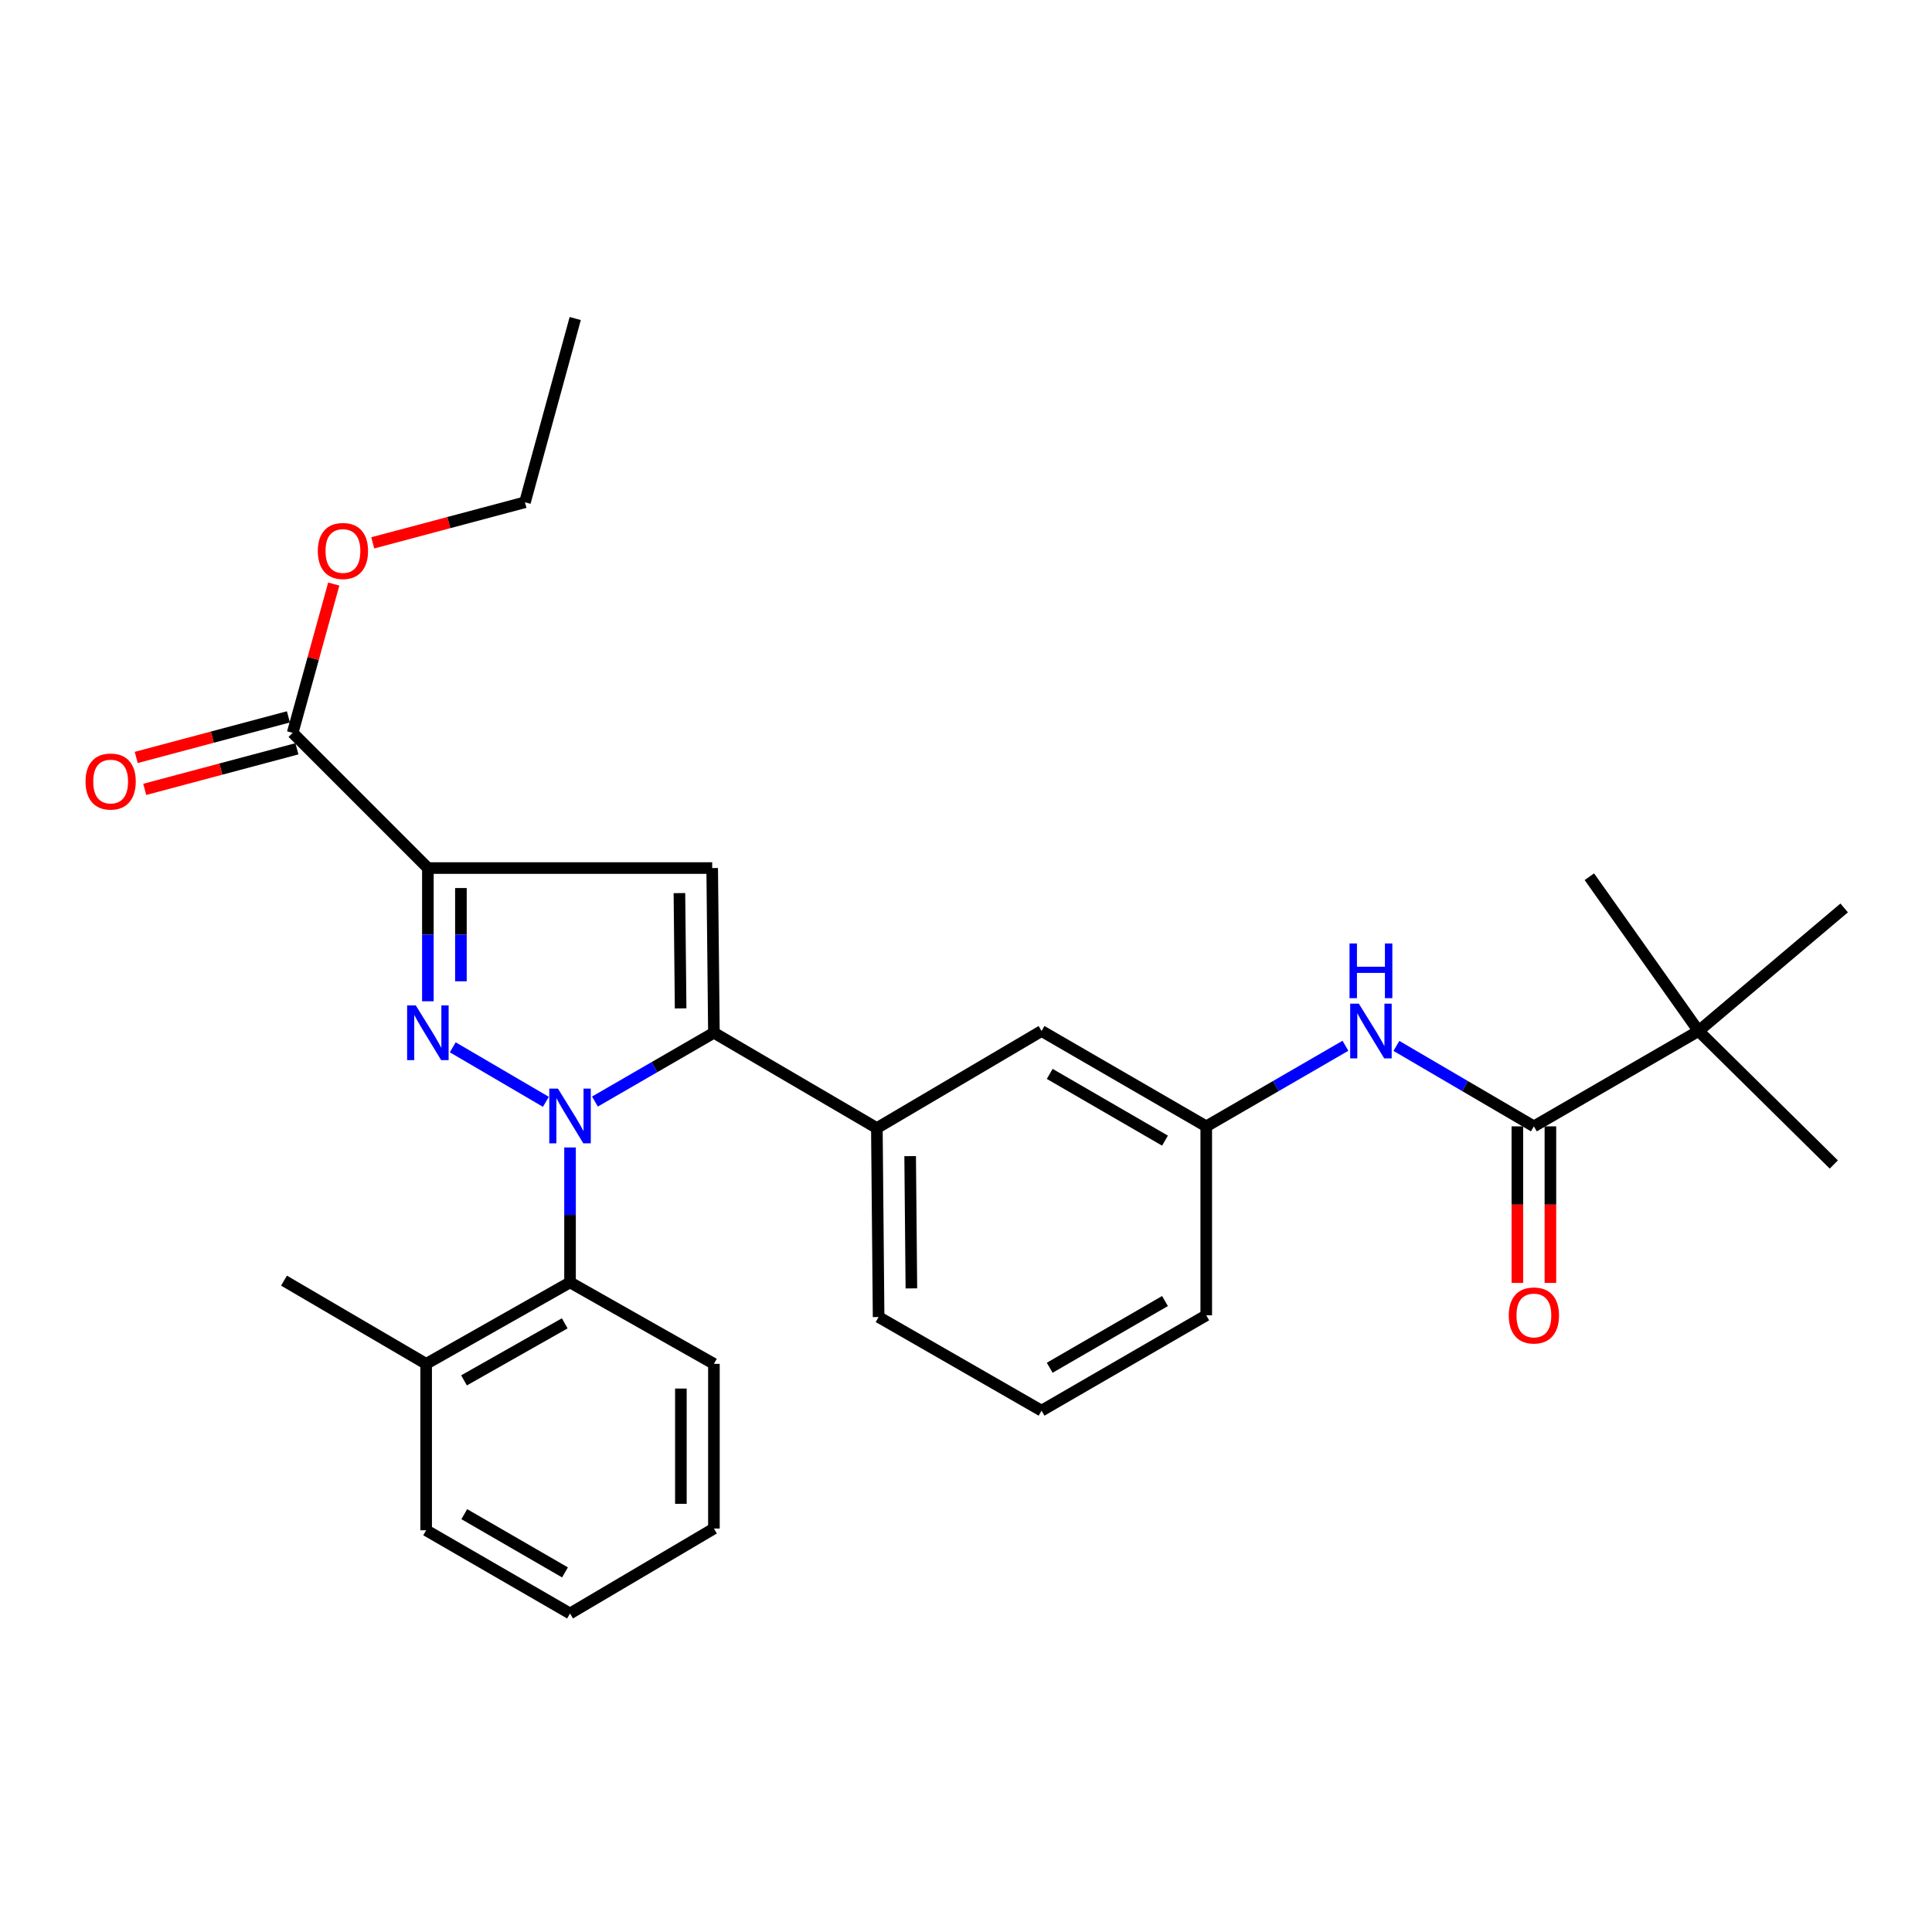<?xml version='1.0' encoding='iso-8859-1'?>
<svg version='1.1' baseProfile='full'
              xmlns='http://www.w3.org/2000/svg'
                      xmlns:rdkit='http://www.rdkit.org/xml'
                      xmlns:xlink='http://www.w3.org/1999/xlink'
                  xml:space='preserve'
width='1000px' height='1000px' viewBox='0 0 1000 1000'>
<!-- END OF HEADER -->
<rect style='opacity:1.0;fill:#FFFFFF;stroke:none' width='1000' height='1000' x='0' y='0'> </rect>
<path class='bond-0' d='M 722.778,541.36 L 758.357,562.181' style='fill:none;fill-rule:evenodd;stroke:#0000FF;stroke-width:6px;stroke-linecap:butt;stroke-linejoin:miter;stroke-opacity:1' />
<path class='bond-0' d='M 758.357,562.181 L 793.937,583.002' style='fill:none;fill-rule:evenodd;stroke:#000000;stroke-width:6px;stroke-linecap:butt;stroke-linejoin:miter;stroke-opacity:1' />
<path class='bond-1' d='M 696.392,541.29 L 660.372,562.146' style='fill:none;fill-rule:evenodd;stroke:#0000FF;stroke-width:6px;stroke-linecap:butt;stroke-linejoin:miter;stroke-opacity:1' />
<path class='bond-1' d='M 660.372,562.146 L 624.351,583.002' style='fill:none;fill-rule:evenodd;stroke:#000000;stroke-width:6px;stroke-linecap:butt;stroke-linejoin:miter;stroke-opacity:1' />
<path class='bond-2' d='M 785.387,583.002 L 785.387,623.52' style='fill:none;fill-rule:evenodd;stroke:#000000;stroke-width:6px;stroke-linecap:butt;stroke-linejoin:miter;stroke-opacity:1' />
<path class='bond-2' d='M 785.387,623.52 L 785.387,664.039' style='fill:none;fill-rule:evenodd;stroke:#FF0000;stroke-width:6px;stroke-linecap:butt;stroke-linejoin:miter;stroke-opacity:1' />
<path class='bond-2' d='M 802.486,583.002 L 802.486,623.52' style='fill:none;fill-rule:evenodd;stroke:#000000;stroke-width:6px;stroke-linecap:butt;stroke-linejoin:miter;stroke-opacity:1' />
<path class='bond-2' d='M 802.486,623.52 L 802.486,664.039' style='fill:none;fill-rule:evenodd;stroke:#FF0000;stroke-width:6px;stroke-linecap:butt;stroke-linejoin:miter;stroke-opacity:1' />
<path class='bond-3' d='M 793.937,583.002 L 879.18,533.645' style='fill:none;fill-rule:evenodd;stroke:#000000;stroke-width:6px;stroke-linecap:butt;stroke-linejoin:miter;stroke-opacity:1' />
<path class='bond-4' d='M 879.18,533.645 L 822.652,453.787' style='fill:none;fill-rule:evenodd;stroke:#000000;stroke-width:6px;stroke-linecap:butt;stroke-linejoin:miter;stroke-opacity:1' />
<path class='bond-5' d='M 879.18,533.645 L 949.179,602.741' style='fill:none;fill-rule:evenodd;stroke:#000000;stroke-width:6px;stroke-linecap:butt;stroke-linejoin:miter;stroke-opacity:1' />
<path class='bond-6' d='M 879.18,533.645 L 954.545,469.945' style='fill:none;fill-rule:evenodd;stroke:#000000;stroke-width:6px;stroke-linecap:butt;stroke-linejoin:miter;stroke-opacity:1' />
<path class='bond-7' d='M 539.107,730.151 L 624.351,680.804' style='fill:none;fill-rule:evenodd;stroke:#000000;stroke-width:6px;stroke-linecap:butt;stroke-linejoin:miter;stroke-opacity:1' />
<path class='bond-7' d='M 543.327,707.951 L 602.998,673.408' style='fill:none;fill-rule:evenodd;stroke:#000000;stroke-width:6px;stroke-linecap:butt;stroke-linejoin:miter;stroke-opacity:1' />
<path class='bond-8' d='M 539.107,730.151 L 454.766,681.697' style='fill:none;fill-rule:evenodd;stroke:#000000;stroke-width:6px;stroke-linecap:butt;stroke-linejoin:miter;stroke-opacity:1' />
<path class='bond-9' d='M 624.351,680.804 L 624.351,583.002' style='fill:none;fill-rule:evenodd;stroke:#000000;stroke-width:6px;stroke-linecap:butt;stroke-linejoin:miter;stroke-opacity:1' />
<path class='bond-10' d='M 624.351,583.002 L 539.107,533.645' style='fill:none;fill-rule:evenodd;stroke:#000000;stroke-width:6px;stroke-linecap:butt;stroke-linejoin:miter;stroke-opacity:1' />
<path class='bond-10' d='M 602.997,590.396 L 543.326,555.846' style='fill:none;fill-rule:evenodd;stroke:#000000;stroke-width:6px;stroke-linecap:butt;stroke-linejoin:miter;stroke-opacity:1' />
<path class='bond-11' d='M 539.107,533.645 L 453.863,583.895' style='fill:none;fill-rule:evenodd;stroke:#000000;stroke-width:6px;stroke-linecap:butt;stroke-linejoin:miter;stroke-opacity:1' />
<path class='bond-12' d='M 453.863,583.895 L 454.766,681.697' style='fill:none;fill-rule:evenodd;stroke:#000000;stroke-width:6px;stroke-linecap:butt;stroke-linejoin:miter;stroke-opacity:1' />
<path class='bond-12' d='M 471.096,598.408 L 471.728,666.869' style='fill:none;fill-rule:evenodd;stroke:#000000;stroke-width:6px;stroke-linecap:butt;stroke-linejoin:miter;stroke-opacity:1' />
<path class='bond-13' d='M 453.863,583.895 L 369.522,534.548' style='fill:none;fill-rule:evenodd;stroke:#000000;stroke-width:6px;stroke-linecap:butt;stroke-linejoin:miter;stroke-opacity:1' />
<path class='bond-14' d='M 369.522,534.548 L 368.629,449.304' style='fill:none;fill-rule:evenodd;stroke:#000000;stroke-width:6px;stroke-linecap:butt;stroke-linejoin:miter;stroke-opacity:1' />
<path class='bond-14' d='M 352.29,521.94 L 351.665,462.27' style='fill:none;fill-rule:evenodd;stroke:#000000;stroke-width:6px;stroke-linecap:butt;stroke-linejoin:miter;stroke-opacity:1' />
<path class='bond-15' d='M 369.522,534.548 L 338.731,552.355' style='fill:none;fill-rule:evenodd;stroke:#000000;stroke-width:6px;stroke-linecap:butt;stroke-linejoin:miter;stroke-opacity:1' />
<path class='bond-15' d='M 338.731,552.355 L 307.94,570.161' style='fill:none;fill-rule:evenodd;stroke:#0000FF;stroke-width:6px;stroke-linecap:butt;stroke-linejoin:miter;stroke-opacity:1' />
<path class='bond-16' d='M 368.629,449.304 L 221.47,449.304' style='fill:none;fill-rule:evenodd;stroke:#000000;stroke-width:6px;stroke-linecap:butt;stroke-linejoin:miter;stroke-opacity:1' />
<path class='bond-17' d='M 221.47,449.304 L 221.47,483.78' style='fill:none;fill-rule:evenodd;stroke:#000000;stroke-width:6px;stroke-linecap:butt;stroke-linejoin:miter;stroke-opacity:1' />
<path class='bond-17' d='M 221.47,483.78 L 221.47,518.257' style='fill:none;fill-rule:evenodd;stroke:#0000FF;stroke-width:6px;stroke-linecap:butt;stroke-linejoin:miter;stroke-opacity:1' />
<path class='bond-17' d='M 238.568,459.647 L 238.568,483.78' style='fill:none;fill-rule:evenodd;stroke:#000000;stroke-width:6px;stroke-linecap:butt;stroke-linejoin:miter;stroke-opacity:1' />
<path class='bond-17' d='M 238.568,483.78 L 238.568,507.914' style='fill:none;fill-rule:evenodd;stroke:#0000FF;stroke-width:6px;stroke-linecap:butt;stroke-linejoin:miter;stroke-opacity:1' />
<path class='bond-18' d='M 221.47,449.304 L 151.482,379.315' style='fill:none;fill-rule:evenodd;stroke:#000000;stroke-width:6px;stroke-linecap:butt;stroke-linejoin:miter;stroke-opacity:1' />
<path class='bond-19' d='M 234.342,542.082 L 282.551,570.3' style='fill:none;fill-rule:evenodd;stroke:#0000FF;stroke-width:6px;stroke-linecap:butt;stroke-linejoin:miter;stroke-opacity:1' />
<path class='bond-20' d='M 295.05,593.93 L 295.05,628.841' style='fill:none;fill-rule:evenodd;stroke:#0000FF;stroke-width:6px;stroke-linecap:butt;stroke-linejoin:miter;stroke-opacity:1' />
<path class='bond-20' d='M 295.05,628.841 L 295.05,663.753' style='fill:none;fill-rule:evenodd;stroke:#000000;stroke-width:6px;stroke-linecap:butt;stroke-linejoin:miter;stroke-opacity:1' />
<path class='bond-21' d='M 151.482,379.315 L 162.115,340.812' style='fill:none;fill-rule:evenodd;stroke:#000000;stroke-width:6px;stroke-linecap:butt;stroke-linejoin:miter;stroke-opacity:1' />
<path class='bond-21' d='M 162.115,340.812 L 172.749,302.308' style='fill:none;fill-rule:evenodd;stroke:#FF0000;stroke-width:6px;stroke-linecap:butt;stroke-linejoin:miter;stroke-opacity:1' />
<path class='bond-22' d='M 149.279,371.055 L 109.892,381.559' style='fill:none;fill-rule:evenodd;stroke:#000000;stroke-width:6px;stroke-linecap:butt;stroke-linejoin:miter;stroke-opacity:1' />
<path class='bond-22' d='M 109.892,381.559 L 70.505,392.063' style='fill:none;fill-rule:evenodd;stroke:#FF0000;stroke-width:6px;stroke-linecap:butt;stroke-linejoin:miter;stroke-opacity:1' />
<path class='bond-22' d='M 153.685,387.576 L 114.298,398.08' style='fill:none;fill-rule:evenodd;stroke:#000000;stroke-width:6px;stroke-linecap:butt;stroke-linejoin:miter;stroke-opacity:1' />
<path class='bond-22' d='M 114.298,398.08 L 74.911,408.584' style='fill:none;fill-rule:evenodd;stroke:#FF0000;stroke-width:6px;stroke-linecap:butt;stroke-linejoin:miter;stroke-opacity:1' />
<path class='bond-23' d='M 192.937,280.988 L 232.329,270.484' style='fill:none;fill-rule:evenodd;stroke:#FF0000;stroke-width:6px;stroke-linecap:butt;stroke-linejoin:miter;stroke-opacity:1' />
<path class='bond-23' d='M 232.329,270.484 L 271.72,259.979' style='fill:none;fill-rule:evenodd;stroke:#000000;stroke-width:6px;stroke-linecap:butt;stroke-linejoin:miter;stroke-opacity:1' />
<path class='bond-24' d='M 271.72,259.979 L 297.738,164.866' style='fill:none;fill-rule:evenodd;stroke:#000000;stroke-width:6px;stroke-linecap:butt;stroke-linejoin:miter;stroke-opacity:1' />
<path class='bond-25' d='M 295.05,663.753 L 220.577,705.929' style='fill:none;fill-rule:evenodd;stroke:#000000;stroke-width:6px;stroke-linecap:butt;stroke-linejoin:miter;stroke-opacity:1' />
<path class='bond-25' d='M 292.304,684.957 L 240.174,714.48' style='fill:none;fill-rule:evenodd;stroke:#000000;stroke-width:6px;stroke-linecap:butt;stroke-linejoin:miter;stroke-opacity:1' />
<path class='bond-26' d='M 295.05,663.753 L 369.522,705.929' style='fill:none;fill-rule:evenodd;stroke:#000000;stroke-width:6px;stroke-linecap:butt;stroke-linejoin:miter;stroke-opacity:1' />
<path class='bond-27' d='M 220.577,705.929 L 220.577,792.065' style='fill:none;fill-rule:evenodd;stroke:#000000;stroke-width:6px;stroke-linecap:butt;stroke-linejoin:miter;stroke-opacity:1' />
<path class='bond-28' d='M 220.577,705.929 L 146.998,662.86' style='fill:none;fill-rule:evenodd;stroke:#000000;stroke-width:6px;stroke-linecap:butt;stroke-linejoin:miter;stroke-opacity:1' />
<path class='bond-29' d='M 220.577,792.065 L 295.05,835.134' style='fill:none;fill-rule:evenodd;stroke:#000000;stroke-width:6px;stroke-linecap:butt;stroke-linejoin:miter;stroke-opacity:1' />
<path class='bond-29' d='M 240.308,783.724 L 292.439,813.872' style='fill:none;fill-rule:evenodd;stroke:#000000;stroke-width:6px;stroke-linecap:butt;stroke-linejoin:miter;stroke-opacity:1' />
<path class='bond-30' d='M 295.05,835.134 L 369.522,791.163' style='fill:none;fill-rule:evenodd;stroke:#000000;stroke-width:6px;stroke-linecap:butt;stroke-linejoin:miter;stroke-opacity:1' />
<path class='bond-31' d='M 369.522,791.163 L 369.522,705.929' style='fill:none;fill-rule:evenodd;stroke:#000000;stroke-width:6px;stroke-linecap:butt;stroke-linejoin:miter;stroke-opacity:1' />
<path class='bond-31' d='M 352.423,778.378 L 352.423,718.714' style='fill:none;fill-rule:evenodd;stroke:#000000;stroke-width:6px;stroke-linecap:butt;stroke-linejoin:miter;stroke-opacity:1' />
<path  class='atom-0' d='M 703.335 519.485
L 712.615 534.485
Q 713.535 535.965, 715.015 538.645
Q 716.495 541.325, 716.575 541.485
L 716.575 519.485
L 720.335 519.485
L 720.335 547.805
L 716.455 547.805
L 706.495 531.405
Q 705.335 529.485, 704.095 527.285
Q 702.895 525.085, 702.535 524.405
L 702.535 547.805
L 698.855 547.805
L 698.855 519.485
L 703.335 519.485
' fill='#0000FF'/>
<path  class='atom-0' d='M 698.515 488.333
L 702.355 488.333
L 702.355 500.373
L 716.835 500.373
L 716.835 488.333
L 720.675 488.333
L 720.675 516.653
L 716.835 516.653
L 716.835 503.573
L 702.355 503.573
L 702.355 516.653
L 698.515 516.653
L 698.515 488.333
' fill='#0000FF'/>
<path  class='atom-2' d='M 780.937 680.884
Q 780.937 674.084, 784.297 670.284
Q 787.657 666.484, 793.937 666.484
Q 800.217 666.484, 803.577 670.284
Q 806.937 674.084, 806.937 680.884
Q 806.937 687.764, 803.537 691.684
Q 800.137 695.564, 793.937 695.564
Q 787.697 695.564, 784.297 691.684
Q 780.937 687.804, 780.937 680.884
M 793.937 692.364
Q 798.257 692.364, 800.577 689.484
Q 802.937 686.564, 802.937 680.884
Q 802.937 675.324, 800.577 672.524
Q 798.257 669.684, 793.937 669.684
Q 789.617 669.684, 787.257 672.484
Q 784.937 675.284, 784.937 680.884
Q 784.937 686.604, 787.257 689.484
Q 789.617 692.364, 793.937 692.364
' fill='#FF0000'/>
<path  class='atom-13' d='M 215.21 520.388
L 224.49 535.388
Q 225.41 536.868, 226.89 539.548
Q 228.37 542.228, 228.45 542.388
L 228.45 520.388
L 232.21 520.388
L 232.21 548.708
L 228.33 548.708
L 218.37 532.308
Q 217.21 530.388, 215.97 528.188
Q 214.77 525.988, 214.41 525.308
L 214.41 548.708
L 210.73 548.708
L 210.73 520.388
L 215.21 520.388
' fill='#0000FF'/>
<path  class='atom-14' d='M 288.79 563.456
L 298.07 578.456
Q 298.99 579.936, 300.47 582.616
Q 301.95 585.296, 302.03 585.456
L 302.03 563.456
L 305.79 563.456
L 305.79 591.776
L 301.91 591.776
L 291.95 575.376
Q 290.79 573.456, 289.55 571.256
Q 288.35 569.056, 287.99 568.376
L 287.99 591.776
L 284.31 591.776
L 284.31 563.456
L 288.79 563.456
' fill='#0000FF'/>
<path  class='atom-16' d='M 164.499 285.184
Q 164.499 278.384, 167.859 274.584
Q 171.219 270.784, 177.499 270.784
Q 183.779 270.784, 187.139 274.584
Q 190.499 278.384, 190.499 285.184
Q 190.499 292.064, 187.099 295.984
Q 183.699 299.864, 177.499 299.864
Q 171.259 299.864, 167.859 295.984
Q 164.499 292.104, 164.499 285.184
M 177.499 296.664
Q 181.819 296.664, 184.139 293.784
Q 186.499 290.864, 186.499 285.184
Q 186.499 279.624, 184.139 276.824
Q 181.819 273.984, 177.499 273.984
Q 173.179 273.984, 170.819 276.784
Q 168.499 279.584, 168.499 285.184
Q 168.499 290.904, 170.819 293.784
Q 173.179 296.664, 177.499 296.664
' fill='#FF0000'/>
<path  class='atom-17' d='M 44.271 404.52
Q 44.271 397.72, 47.631 393.92
Q 50.991 390.12, 57.271 390.12
Q 63.551 390.12, 66.911 393.92
Q 70.271 397.72, 70.271 404.52
Q 70.271 411.4, 66.871 415.32
Q 63.471 419.2, 57.271 419.2
Q 51.031 419.2, 47.631 415.32
Q 44.271 411.44, 44.271 404.52
M 57.271 416
Q 61.591 416, 63.911 413.12
Q 66.271 410.2, 66.271 404.52
Q 66.271 398.96, 63.911 396.16
Q 61.591 393.32, 57.271 393.32
Q 52.951 393.32, 50.591 396.12
Q 48.271 398.92, 48.271 404.52
Q 48.271 410.24, 50.591 413.12
Q 52.951 416, 57.271 416
' fill='#FF0000'/>
</svg>
